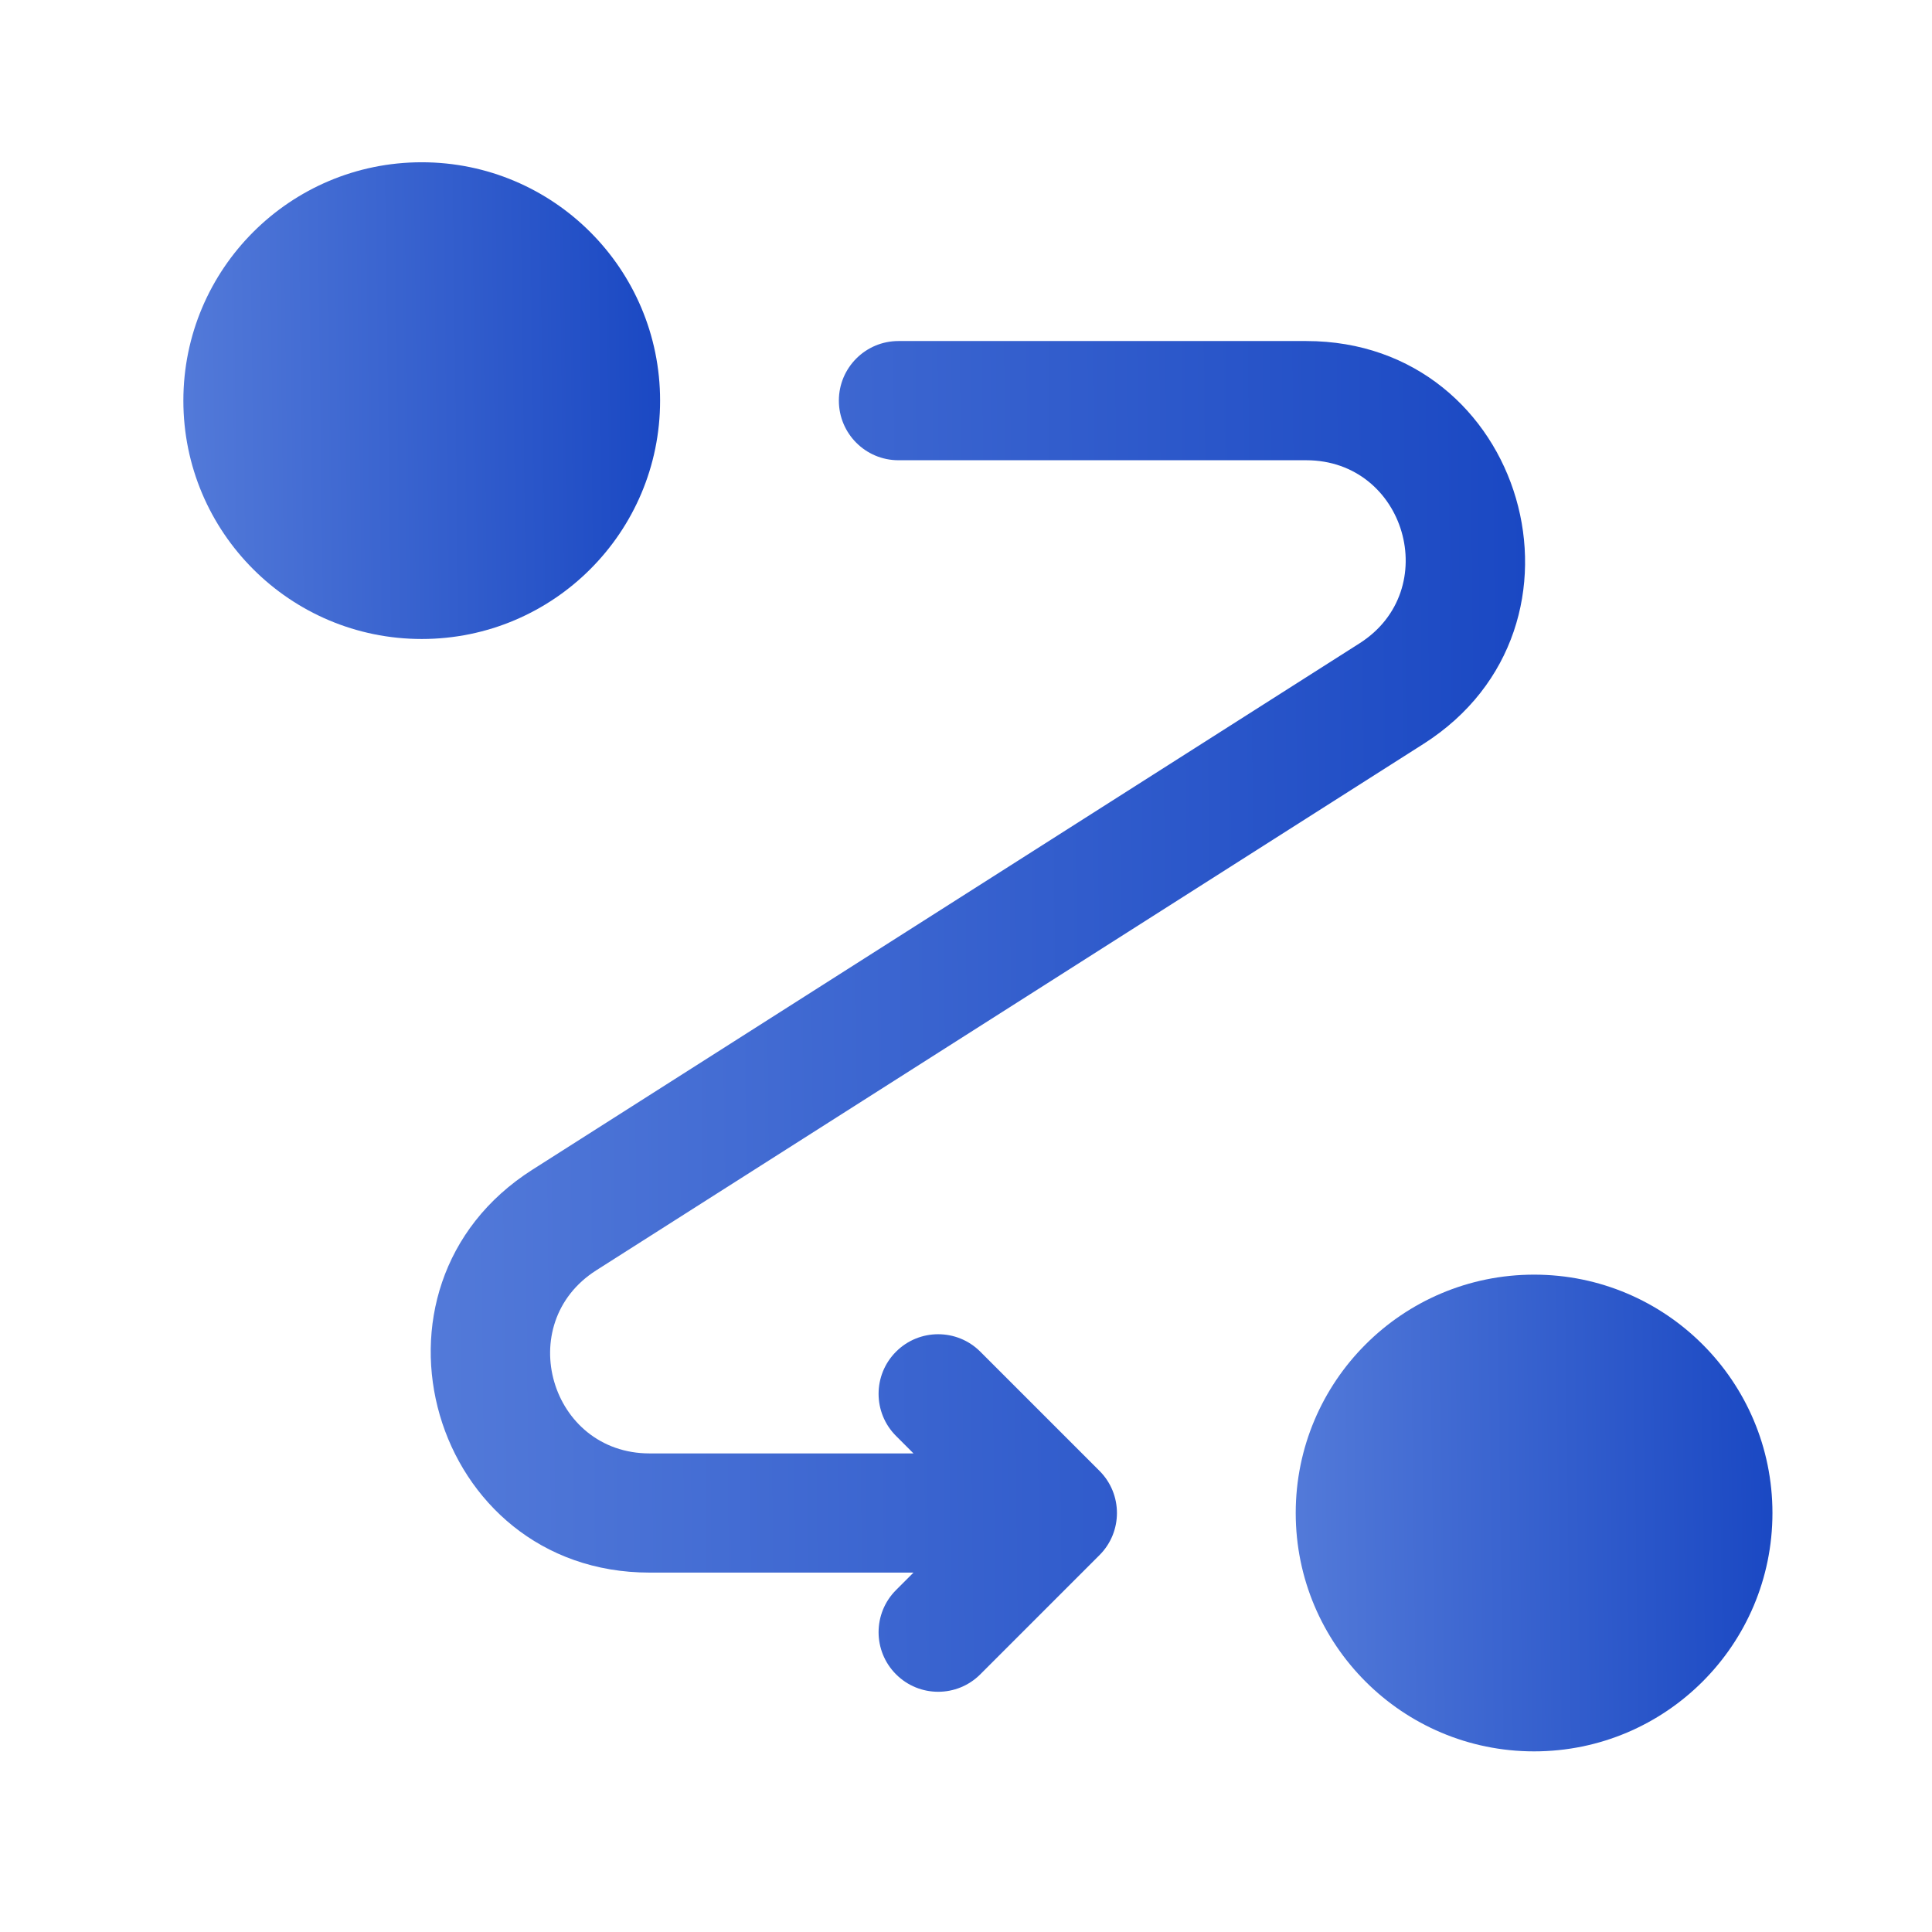 <svg width="77" height="77" viewBox="0 0 77 77" fill="none" xmlns="http://www.w3.org/2000/svg">
<circle cx="16.808" cy="15.967" r="9.5" fill="url(#paint0_linear_1_92)"/>
<circle cx="61.141" cy="60.301" r="9.5" fill="url(#paint1_linear_1_92)"/>
<path fill-rule="evenodd" clip-rule="evenodd" d="M33.433 15.967C33.433 14.656 34.496 13.592 35.808 13.592H52.059C60.771 13.592 64.084 24.97 56.734 29.648L23.765 50.628C20.424 52.754 21.93 57.926 25.89 57.926H36.407L35.712 57.23C34.784 56.303 34.784 54.799 35.712 53.871C36.639 52.944 38.143 52.944 39.07 53.871L43.82 58.621C44.748 59.549 44.748 61.053 43.82 61.98L39.07 66.73C38.143 67.658 36.639 67.658 35.712 66.73C34.784 65.803 34.784 64.299 35.712 63.371L36.407 62.676H25.89C17.178 62.676 13.865 51.298 21.215 46.621L54.184 25.64C57.525 23.514 56.019 18.343 52.059 18.343H35.808C34.496 18.343 33.433 17.279 33.433 15.967Z" fill="url(#paint2_linear_1_92)"/>
<defs>
<linearGradient id="paint0_linear_1_92" x1="7.308" y1="25.468" x2="26.554" y2="25.215" gradientUnits="userSpaceOnUse">
<stop stop-color="#537AD9"/>
<stop offset="1" stop-color="#1A48C3"/>
</linearGradient>
<linearGradient id="paint1_linear_1_92" x1="51.641" y1="69.801" x2="70.887" y2="69.548" gradientUnits="userSpaceOnUse">
<stop stop-color="#537AD9"/>
<stop offset="1" stop-color="#1A48C3"/>
</linearGradient>
<linearGradient id="paint2_linear_1_92" x1="17.166" y1="67.426" x2="61.35" y2="66.956" gradientUnits="userSpaceOnUse">
<stop stop-color="#537AD9"/>
<stop offset="1" stop-color="#1A48C3"/>
</linearGradient>
</defs>
</svg>
